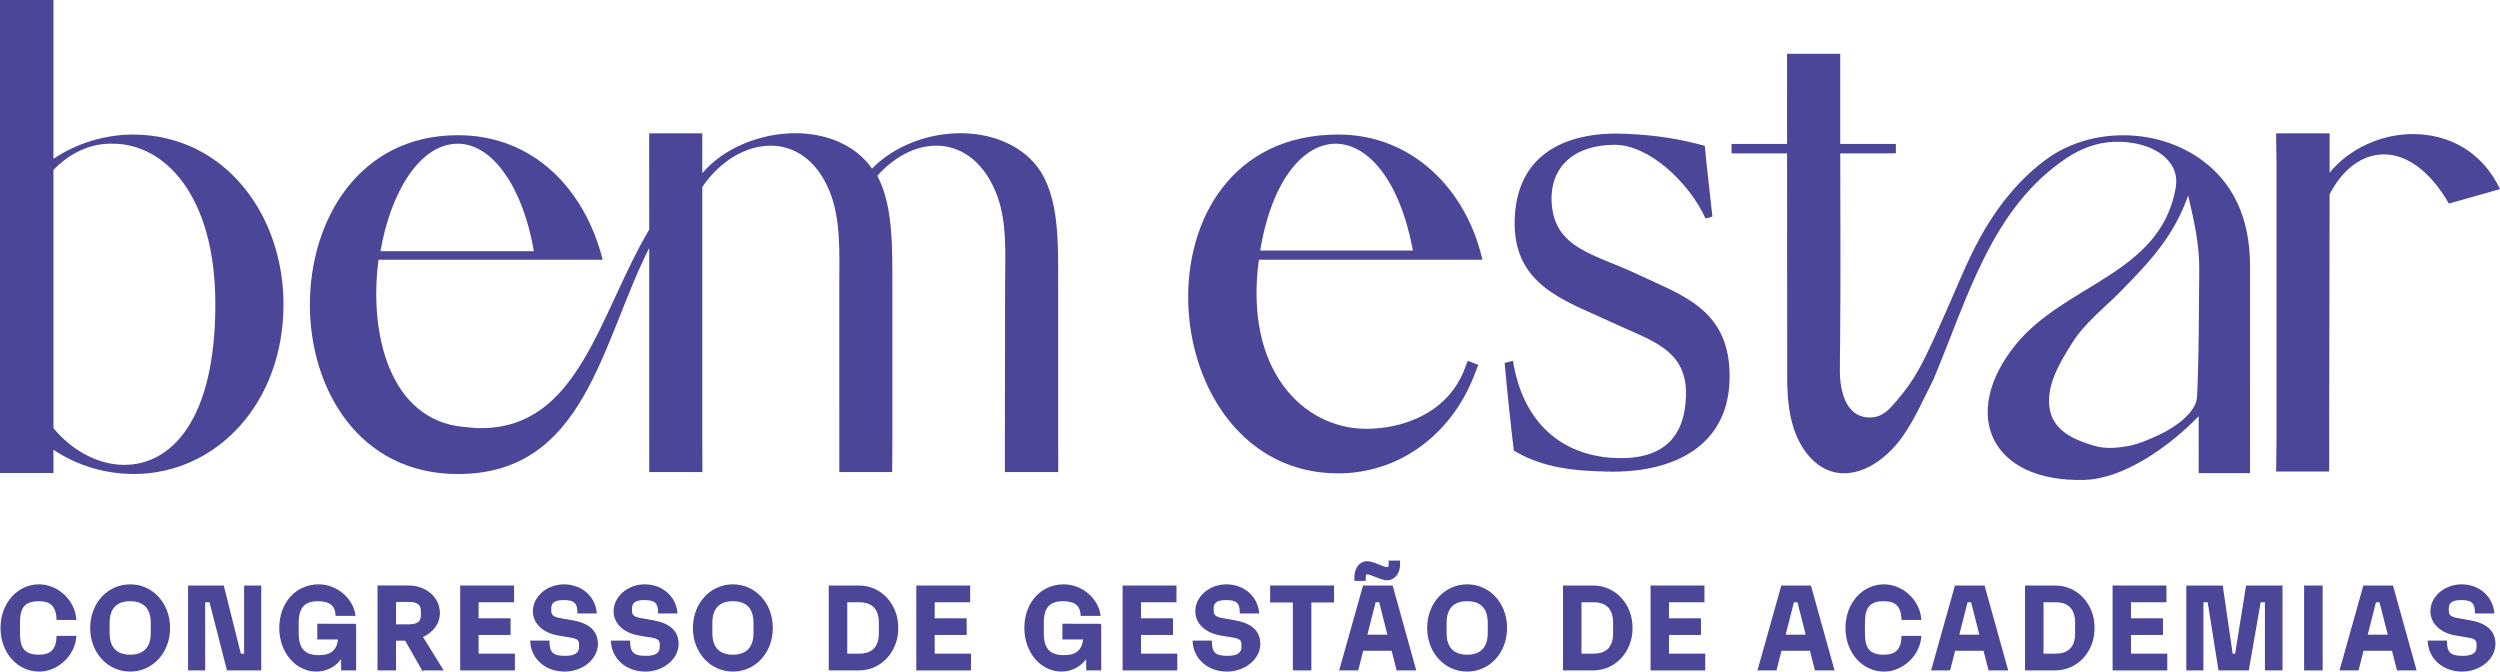 <svg xmlns="http://www.w3.org/2000/svg" xmlns:xlink="http://www.w3.org/1999/xlink" id="Ebene_1" x="0px" y="0px" viewBox="0 0 1762.63 473.49" style="enable-background:new 0 0 1762.63 473.49;" xml:space="preserve"><style type="text/css">	.st0{fill:#1C1C1C;stroke:#000000;stroke-miterlimit:10;}	.st1{fill:#4B4697;stroke:#4B4697;stroke-miterlimit:10;}	.st2{fill:#4B4697;}</style><g>	<g>		<path class="st0" d="M1700.87,245.34"></path>	</g>	<g>		<path class="st1" d="M0.86,442.74c0-17.05,11.56-30.25,26.73-30.25c13.04,0,24.76,10.99,25.74,24.1H40.38   c-0.41-9.43-4.43-13.2-12.95-13.2c-9.92,0-13.86,4.34-13.86,15.66v7.38c0,11.31,3.94,15.66,13.86,15.66   c8.53,0,12.63-3.94,12.95-13.28h12.95c-0.98,13.12-12.71,24.19-25.74,24.19C12.42,472.99,0.86,459.79,0.86,442.74z"></path>		<path class="st1" d="M64.08,442.74c0-17.13,12.05-30.25,27.71-30.25s27.63,13.12,27.63,30.25s-11.97,30.25-27.63,30.25   S64.08,459.87,64.08,442.74z M106.79,446.43v-7.38c0-10.25-5.17-15.66-15-15.66s-15,5.41-15,15.66v7.38   c0,10.17,5.17,15.66,15,15.66C101.55,462.09,106.79,456.59,106.79,446.43z"></path>		<path class="st1" d="M133.11,413.31h24.27l12.05,48.04h3.2v-48.04h11.07v58.87h-23.28l-12.3-48.04h-3.94v48.04h-11.07V413.31z"></path>		<path class="st1" d="M250.6,440.28v31.89h-9.59v-9.02c-3.85,6.07-10.58,9.84-17.95,9.84c-14.35,0-25.66-13.28-25.66-30.25   c0-17.54,11.48-30.25,27.3-30.25c12.46,0,23.78,9.51,25.42,21.23h-13.04c-0.25-6.89-4.35-10.33-12.95-10.33   c-9.67,0-14.02,4.84-14.02,15.66v7.38c0,11.15,4.59,15.99,14.76,15.99c8.69,0,13.2-3.69,14.02-12.05h-14.68v-10.08H250.6z"></path>		<path class="st1" d="M297.91,472.17l-11.97-20.99h-7.21v20.99h-12.05v-58.87h21.32c12.3,0,21.64,8.2,21.64,18.94   c0,7.38-4.84,13.53-12.13,16.64l14.43,23.28H297.91z M278.73,440.69h9.67c5.98,0,8.85-2.21,8.85-6.8v-3.2   c0-4.59-2.95-6.8-8.85-6.8h-9.67V440.69z"></path>		<path class="st1" d="M324.97,413.31h36.98v10.82h-25.01v12.3h22.55v10.74h-22.55v14.18h25.58v10.82h-37.55V413.31z"></path>		<path class="st1" d="M374.33,452.17h12.54c0.08,8.12,2.79,10.74,11.48,10.74c7.05,0,10.41-2.21,10.41-6.64v-2.05   c0-3.2-1.56-4.43-7.13-5.33l-7.95-1.31c-10.66-1.8-17.46-8.28-17.46-16.64c0-10.08,9.76-18.45,21.4-18.45   c12.22,0,21.56,8.2,22.63,19.51h-12.63c0-7.13-2.62-9.43-10.25-9.43c-6.23,0-9.18,2.05-9.18,6.23v1.89c0,3.28,1.8,4.84,7.13,5.66   l8.28,1.48c11.64,2.05,17.46,7.38,17.46,16.15c0,10.41-10.49,19.02-22.96,19.02C384.74,472.99,374.91,464.22,374.33,452.17z"></path>		<path class="st1" d="M431.23,452.17h12.54c0.08,8.12,2.79,10.74,11.48,10.74c7.05,0,10.41-2.21,10.41-6.64v-2.05   c0-3.2-1.56-4.43-7.13-5.33l-7.95-1.31c-10.66-1.8-17.46-8.28-17.46-16.64c0-10.08,9.76-18.45,21.4-18.45   c12.22,0,21.56,8.2,22.63,19.51h-12.63c0-7.13-2.62-9.43-10.25-9.43c-6.23,0-9.18,2.05-9.18,6.23v1.89c0,3.28,1.8,4.84,7.13,5.66   l8.28,1.48c11.64,2.05,17.46,7.38,17.46,16.15c0,10.41-10.49,19.02-22.96,19.02C441.65,472.99,431.81,464.22,431.23,452.17z"></path>		<path class="st1" d="M489.04,442.74c0-17.13,12.05-30.25,27.71-30.25s27.63,13.12,27.63,30.25s-11.97,30.25-27.63,30.25   S489.04,459.87,489.04,442.74z M531.75,446.43v-7.38c0-10.25-5.17-15.66-15-15.66s-15,5.41-15,15.66v7.38   c0,10.17,5.17,15.66,15,15.66C526.5,462.09,531.75,456.59,531.75,446.43z"></path>		<path class="st1" d="M584.8,413.31h20.74c15.41,0,27.3,12.79,27.3,29.43c0,16.64-11.89,29.43-27.3,29.43H584.8V413.31z    M605.87,461.35c9.35,0,14.27-5.08,14.27-14.92v-7.38c0-9.76-4.92-14.92-14.27-14.92h-9.02v37.22H605.87z"></path>		<path class="st1" d="M646.54,413.31h36.98v10.82h-25.01v12.3h22.55v10.74h-22.55v14.18h25.58v10.82h-37.55V413.31z"></path>		<path class="st1" d="M775.92,440.28v31.89h-9.59v-9.02c-3.85,6.07-10.58,9.84-17.95,9.84c-14.35,0-25.66-13.28-25.66-30.25   c0-17.54,11.48-30.25,27.3-30.25c12.46,0,23.78,9.51,25.42,21.23h-13.04c-0.25-6.89-4.35-10.33-12.95-10.33   c-9.67,0-14.02,4.84-14.02,15.66v7.38c0,11.15,4.59,15.99,14.76,15.99c8.69,0,13.2-3.69,14.02-12.05h-14.68v-10.08H775.92z"></path>		<path class="st1" d="M791.99,413.31h36.98v10.82h-25.01v12.3h22.55v10.74h-22.55v14.18h25.58v10.82h-37.55V413.31z"></path>		<path class="st1" d="M841.35,452.17h12.54c0.08,8.12,2.79,10.74,11.48,10.74c7.05,0,10.41-2.21,10.41-6.64v-2.05   c0-3.2-1.56-4.43-7.13-5.33l-7.95-1.31c-10.66-1.8-17.46-8.28-17.46-16.64c0-10.08,9.76-18.45,21.4-18.45   c12.22,0,21.56,8.2,22.63,19.51h-12.63c0-7.13-2.62-9.43-10.25-9.43c-6.23,0-9.18,2.05-9.18,6.23v1.89c0,3.28,1.8,4.84,7.13,5.66   l8.28,1.48c11.64,2.05,17.46,7.38,17.46,16.15c0,10.41-10.49,19.02-22.96,19.02C851.77,472.99,841.93,464.22,841.35,452.17z"></path>		<path class="st1" d="M912.03,424.29h-15.99v-10.99h44.03v10.99h-15.99v47.88h-12.05V424.29z"></path>		<path class="st1" d="M981.56,458.32h-20.82l-3.52,13.86h-12.38l16.56-58.87h20.09l16.4,58.87h-12.79L981.56,458.32z    M964.09,404.45c-1.31,0-1.64,0.82-1.64,2.38v2.21h-7.05v-2.05c0-6.56,3.77-10.82,8.44-10.82c4.43,0,11.4,4.18,14.02,4.18   c1.39,0,1.72-0.74,1.72-2.38v-2.21h7.05v2.13c0,6.48-3.94,10.74-8.53,10.74C973.69,408.63,966.72,404.45,964.09,404.45z    M978.85,447.99l-6.07-23.86h-3.28l-6.07,23.86H978.85z"></path>		<path class="st1" d="M1006.73,442.74c0-17.13,12.05-30.25,27.71-30.25s27.63,13.12,27.63,30.25s-11.97,30.25-27.63,30.25   S1006.73,459.87,1006.73,442.74z M1049.44,446.43v-7.38c0-10.25-5.17-15.66-15-15.66s-15,5.41-15,15.66v7.38   c0,10.17,5.17,15.66,15,15.66C1044.2,462.09,1049.44,456.59,1049.44,446.43z"></path>		<path class="st1" d="M1102.5,413.31h20.74c15.41,0,27.3,12.79,27.3,29.43c0,16.64-11.89,29.43-27.3,29.43h-20.74V413.31z    M1123.57,461.35c9.35,0,14.27-5.08,14.27-14.92v-7.38c0-9.76-4.92-14.92-14.27-14.92h-9.02v37.22H1123.57z"></path>		<path class="st1" d="M1164.24,413.31h36.98v10.82h-25.01v12.3h22.55v10.74h-22.55v14.18h25.58v10.82h-37.55V413.31z"></path>		<path class="st1" d="M1276.48,458.32h-20.82l-3.53,13.86h-12.38l16.56-58.87h20.09l16.4,58.87h-12.79L1276.48,458.32z    M1273.77,447.99l-6.07-23.86h-3.28l-6.07,23.86H1273.77z"></path>		<path class="st1" d="M1301.65,442.74c0-17.05,11.56-30.25,26.73-30.25c13.04,0,24.76,10.99,25.74,24.1h-12.95   c-0.41-9.43-4.43-13.2-12.95-13.2c-9.92,0-13.86,4.34-13.86,15.66v7.38c0,11.31,3.94,15.66,13.86,15.66   c8.53,0,12.63-3.94,12.95-13.28h12.95c-0.98,13.12-12.71,24.19-25.74,24.19C1313.21,472.99,1301.65,459.79,1301.65,442.74z"></path>		<path class="st1" d="M1398.89,458.32h-20.82l-3.52,13.86h-12.38l16.56-58.87h20.09l16.4,58.87h-12.79L1398.89,458.32z    M1396.19,447.99l-6.07-23.86h-3.28l-6.07,23.86H1396.19z"></path>		<path class="st1" d="M1428.25,413.31h20.74c15.41,0,27.3,12.79,27.3,29.43c0,16.64-11.89,29.43-27.3,29.43h-20.74V413.31z    M1449.32,461.35c9.35,0,14.27-5.08,14.27-14.92v-7.38c0-9.76-4.92-14.92-14.27-14.92h-9.02v37.22H1449.32z"></path>		<path class="st1" d="M1489.99,413.31h36.98v10.82h-25.01v12.3h22.55v10.74h-22.55v14.18h25.58v10.82h-37.55V413.31z"></path>		<path class="st1" d="M1541.97,413.31h24.76l6.97,48.04h2.62l7.71-48.04h24.76v58.87h-11.4v-48.04h-3.94l-8.36,48.04h-20.5   l-7.62-48.04h-3.94v48.04h-11.07V413.31z"></path>		<path class="st1" d="M1625.03,413.31h12.05v58.87h-12.05V413.31z"></path>		<path class="st1" d="M1686.85,458.32h-20.82l-3.52,13.86h-12.38l16.56-58.87h20.09l16.4,58.87h-12.79L1686.85,458.32z    M1684.14,447.99l-6.07-23.86h-3.28l-6.07,23.86H1684.14z"></path>		<path class="st1" d="M1712.18,452.17h12.54c0.08,8.12,2.79,10.74,11.48,10.74c7.05,0,10.41-2.21,10.41-6.64v-2.05   c0-3.2-1.56-4.43-7.13-5.33l-7.95-1.31c-10.66-1.8-17.46-8.28-17.46-16.64c0-10.08,9.76-18.45,21.4-18.45   c12.22,0,21.56,8.2,22.63,19.51h-12.63c0-7.13-2.62-9.43-10.25-9.43c-6.23,0-9.18,2.05-9.18,6.23v1.89c0,3.28,1.8,4.84,7.13,5.66   l8.28,1.48c11.64,2.05,17.46,7.38,17.46,16.15c0,10.41-10.49,19.02-22.96,19.02C1722.6,472.99,1712.76,464.22,1712.18,452.17z"></path>	</g>	<g>		<g>			<path class="st2" d="M1701.18,94.53c-22.18,0-44.82,10.17-58.69,27.26V94h-37.71l0.28,23.17v193.15l-0.28,22.12h37.41v-22.12    l0.3-173.28c9.24-18.02,23.1-28.19,38.35-28.19c15.25,0,31.88,10.63,45.75,34.66l36.04-10.17    C1749.7,106.08,1725.67,94.53,1701.18,94.53z"></path>		</g>		<g>			<path class="st2" d="M94.07,94.85c-19.87,0-39.74,6.01-56.38,17.1L37.68,12.6V0H0v12.6v298.51c0,8.61,0,12.4,0,22.37h37.69    v-16.37c16.64,11.09,36.04,17.1,57.3,17.1c57.76-0.46,104.89-49.91,104.89-119.68C199.88,152.15,159.22,95.31,94.07,94.85z     M87.6,327.75c-18.02,0-36.51-9.7-49.91-25.88V119.8c12.01-12.48,26.8-18.95,42.05-18.48c35.58,0,72.09,35.58,72.09,113.21    C151.83,296.78,120.41,327.75,87.6,327.75z"></path>		</g>		<g>			<path class="st2" d="M746.07,201.59c0-30.96,0.92-63.31-14.79-84.1c-12.01-15.71-32.81-23.57-54.06-23.57    c-22.64,0-46.67,8.78-62.38,24.95c-12.01-17.1-32.81-24.95-54.06-24.95c-24.95,0-50.83,10.63-65.62,28.19V93.99H457.7v23.97    l0.03,43.9c-35.58,60.07-49.44,140.01-118.76,140.01c-3.7,0-7.86-0.46-12.48-0.92c-51.75-5.08-66.54-65.62-59.61-117.83h158.04    c-12.48-49.44-48.52-87.8-102.12-87.8c-139.09,0-139.09,238.9,0,238.9c89.65,0,100.74-91.49,134.93-159.42v136.32l0.01,21.71    h37.49l-0.07-21.71V131.82c12.48-18.48,30.96-29.11,48.06-29.11c16.64,0,32.35,9.7,41.59,31.88c8.32,20.33,6.93,44.82,6.93,67    l0.02,109.52v21.71h37.27l0.14-21.71V201.59c0-27.73,0.46-56.84-10.63-77.63c12.01-13.4,26.8-21.26,41.59-21.26    c16.64,0,32.35,10.17,41.59,31.88c8.78,20.33,6.93,44.82,6.93,67l-0.16,109.52v21.71h37.62l-0.03-21.71V201.59z M322.8,101.32    c24.95,0,46.21,31.88,53.6,75.78H268.27C275.2,136.44,295.53,101.32,322.8,101.32z"></path>		</g>		<g>			<path class="st2" d="M1154.55,193.39c-30.11-14.3-58.83-17.95-60.55-50.69c-1.33-25.23,15.93-40.39,44.07-40.62    c24.75-0.21,53.16,27.11,64.35,51.84c2.27-0.14,3.18-0.86,4.92-1.23c-1.78-16.66-3.81-33.2-5.39-49.92    c-19.49-5.18-33.63-7.34-55.22-8.41c-40.91-2.02-77.56,12.94-78.81,60.83c-1.22,46.45,36.14,56.88,67.43,71.6    c28.67,13.49,54.23,19.13,53.36,52.21c-0.69,26.15-13.16,45.92-51.15,43.85c-35.94-1.96-63.77-24.19-70.85-68.47    c-3.29,0.93-3.7,1.03-5.86,1.54c2.1,23.28,3.89,40.03,6.47,61.77c20.54,12.34,42.56,14.28,66.28,14.82    c45.47,1.04,84.92-17.33,85.85-65.33C1220.38,218.18,1186.31,208.47,1154.55,193.39z"></path>		</g>		<g>			<path class="st2" d="M1565.55,124.84c-30.43-34.72-87.95-39.01-124.06-11.6c-17.39,13.2-30.76,29.47-41.87,48.05    s-19.08,39.43-27.74,58.79c-5.92,13.22-12.29,28.14-18.64,39.61c-5.21,9.42-9.52,15.21-15.47,22.24    c-5.39,6.36-9.82,11.7-17.9,12.37c-7.83,0.64-14.15-2.95-17.88-9.93c-3.43-6.42-4.63-14.25-4.78-21.45    c-0.11-5.46,0.17-20.54,0.2-24.23c0.34-45.09,0.14-86.67,0.06-130.54h33.16v-0.02h6.06v-6.63h-39.23v0.01l0,0v-2.57    c-0.09-11.56,0.04-28.97,0-39.16c-0.04-10.18,0.03-13.07,0-21.87h-37.49c0.03,8.81-0.03,11.82,0,22.01    c0.03,10.2-0.08,27.65,0,39.23l0,2.35h-39.14v6.64h39.14l0.11,162.59c0,0.13,0.01,0.26,0.01,0.39    c0.33,10.43,1.33,20.97,4.59,30.93c4.96,15.18,16.36,30.57,33.54,31.58c17.85,1.06,34.25-12.84,43.77-26.68    c8.59-12.48,14.34-26.13,21.24-39.5c0.33-0.64,0.52-1.39,0.81-2.08c23.33-55.46,40.22-118.98,93.31-154.13    c9.98-6.6,21.04-10.79,33.09-11.24c14.04-0.53,31.9,3.4,40.15,15.64c3.69,5.46,4.48,11.11,3.22,17.8    c-11.32,60.04-77.89,66.73-112.67,109.57c-39.39,48.52-18.02,97.17,48.43,95.35c28.32-0.78,60.48-24.12,80.6-44.9    c0,16.11,0.02,24.12,0.02,40.11c12.93,0.03,23.26-0.01,36.2,0l0.01-145.85c0-8.35-0.7-16.71-2.44-24.88    C1580.97,148.84,1575.49,136.17,1565.55,124.84z M1549.05,279.67c-0.53,11.32-15.85,21.81-26.44,26.74    c-6.7,3.12-14.14,6.52-21.66,7.95c-8.1,1.54-16.32,2.3-24.52-0.1c-14.37-4.21-29.43-10.76-31.48-27.24    c-2.05-16.47,7.84-31.98,15.87-44.99c8.67-14.04,23.16-25.21,33.56-35.79c21.72-22.09,38.12-39.47,48.4-68.4    c4.15,17.93,8.03,34.42,7.81,53.06C1550.24,220.69,1550.49,248.75,1549.05,279.67z"></path>		</g>		<g>			<path class="st2" d="M1045.16,183.11c-11.09-48.98-48.98-88.26-101.66-88.26c-148.79,0-133.08,238.9,0,238.9    c42.53,0,79.1-26.77,95.49-68.07l0,0l0.02-0.06c0.25-0.64,0.51-1.28,0.75-1.92l2.51-6.44l-3.97-1.54l-0.57-0.22l-2.87-1.12    l-1.08,2.76l-0.68,1.74c-0.41,1.15-0.85,2.28-1.31,3.37c-12.51,29.62-43.39,40.08-68.43,40.08c-44.36,0-86.41-41.13-75.78-119.22    H1045.16z M941.65,101.32c22.64,0,45.28,25.41,54.53,75.32H888.51C896.83,126.27,919.47,101.32,941.65,101.32z"></path>		</g>	</g></g></svg>